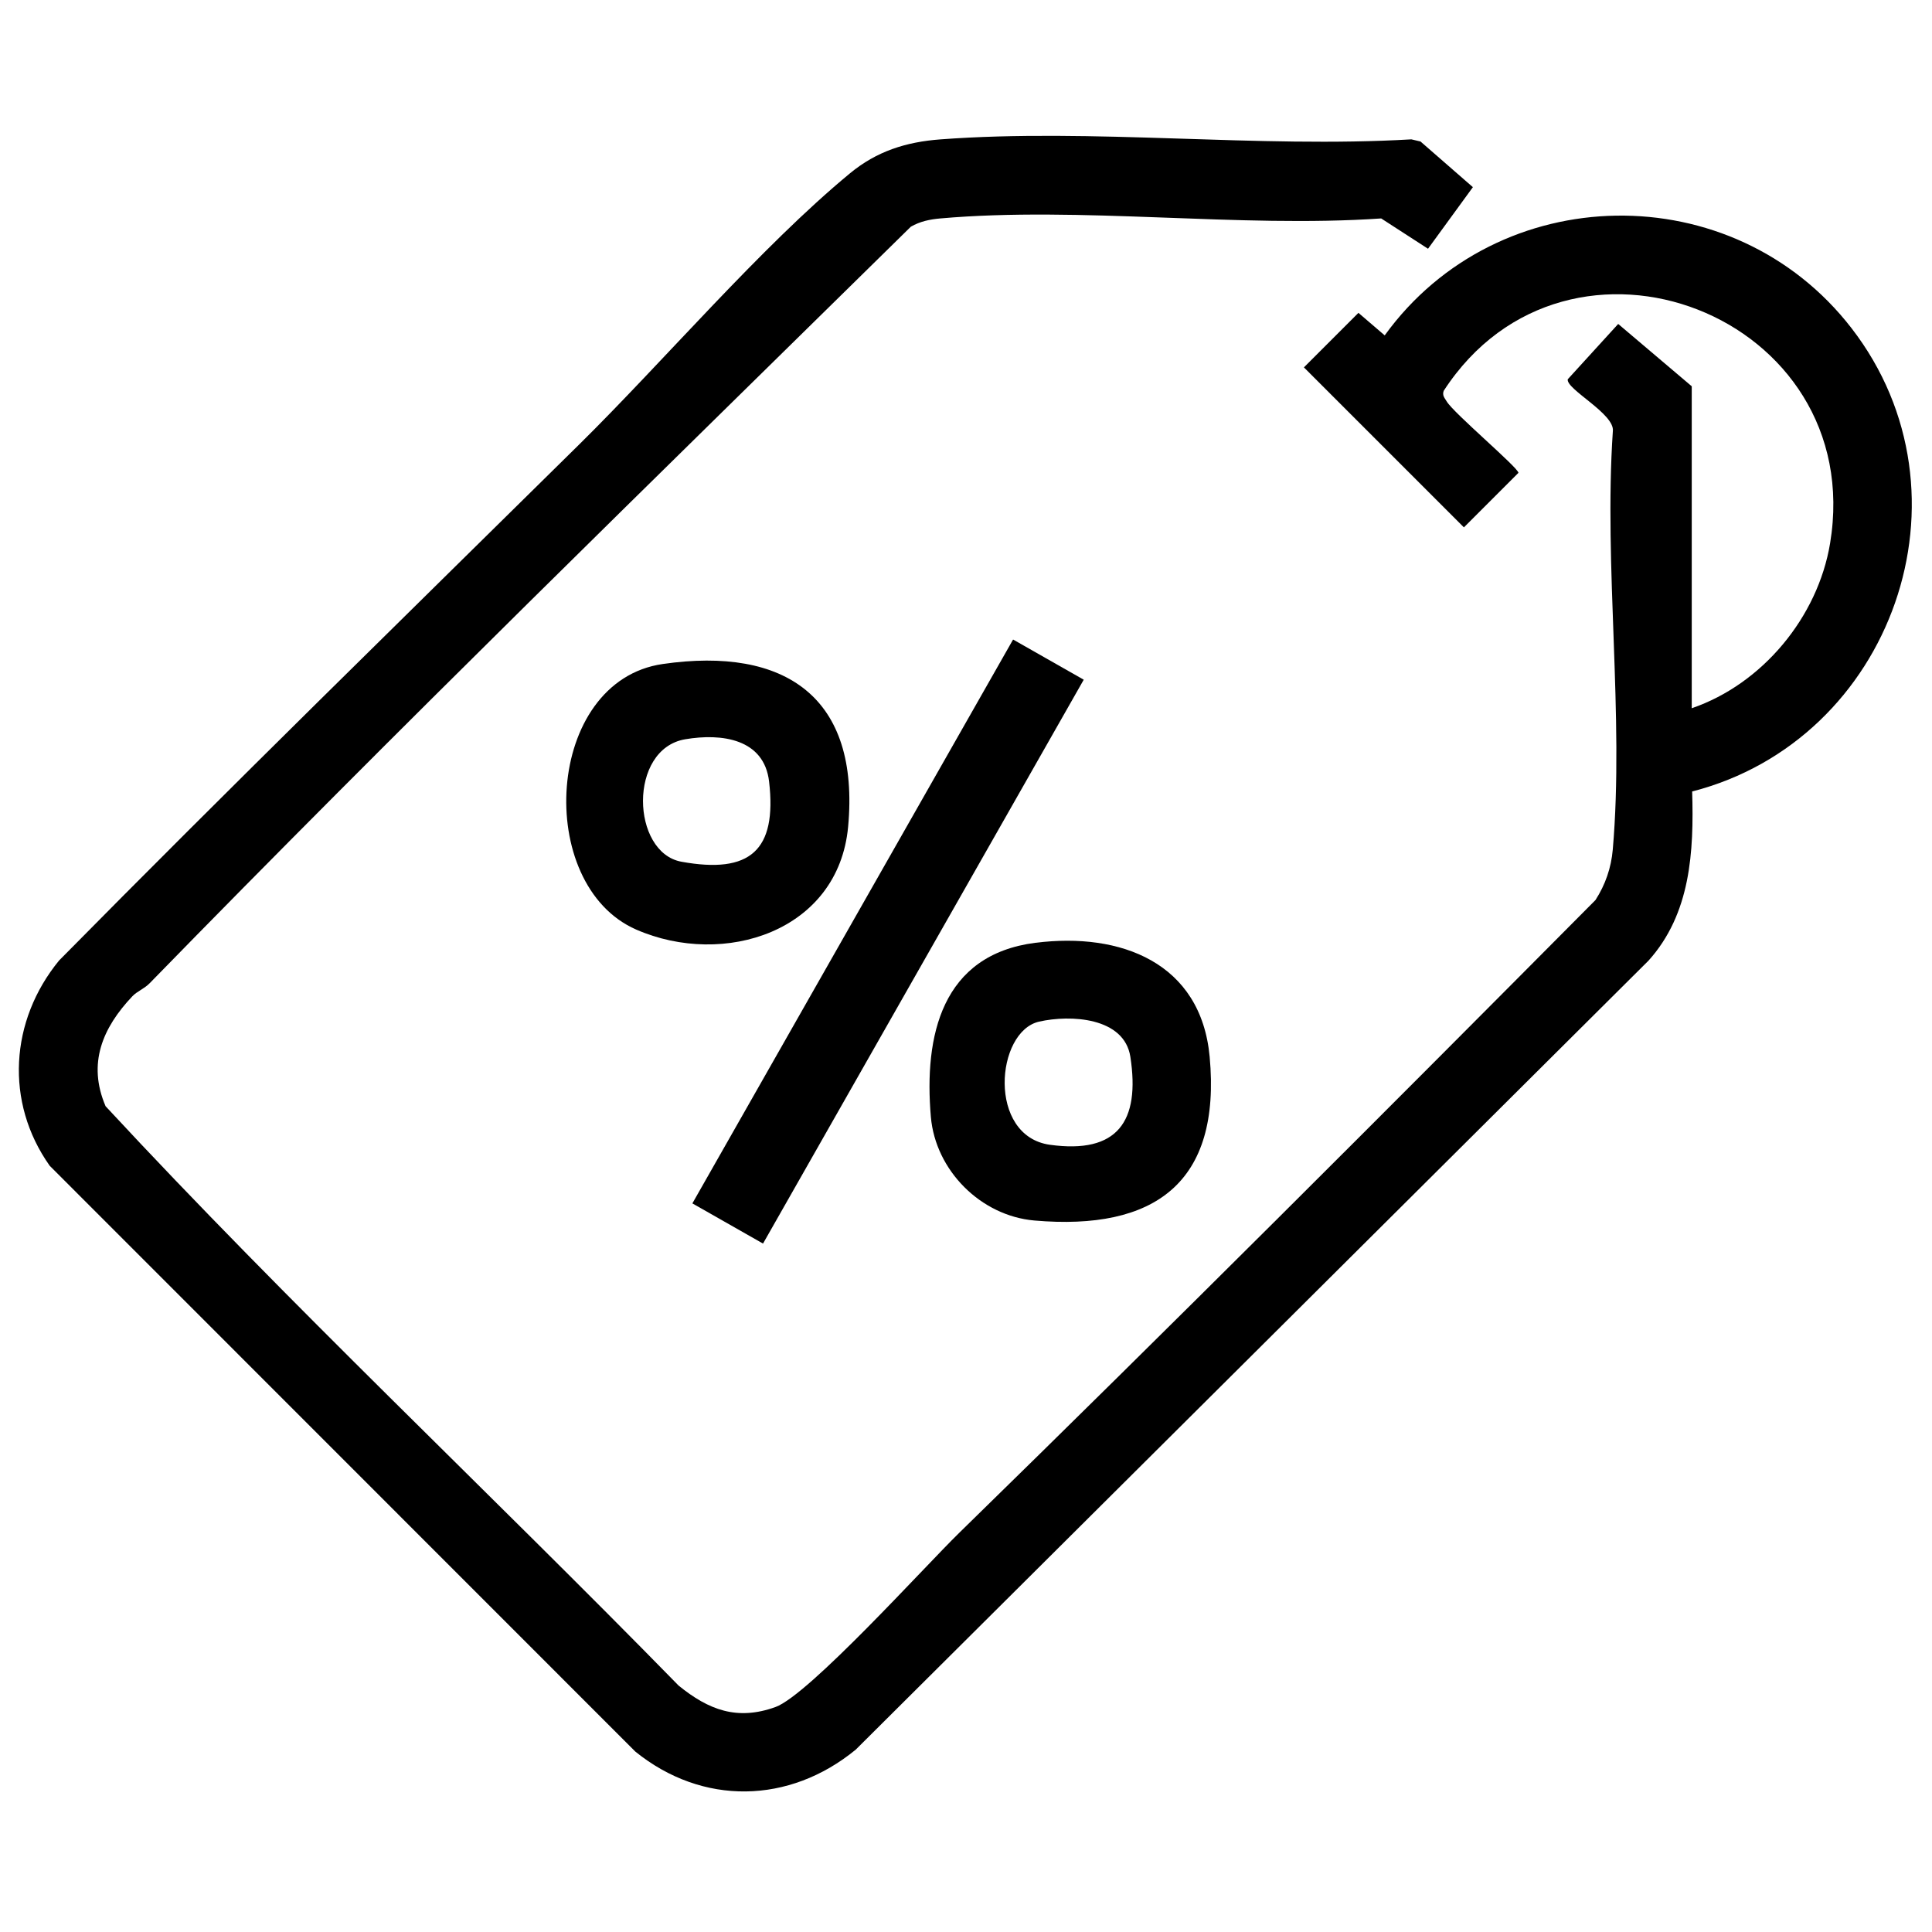 <svg width="512" height="512" viewBox="0 0 512 512" fill="none" xmlns="http://www.w3.org/2000/svg">
<path d="M448.33 187.69C467.07 181.27 481.75 163.52 484.99 144C495.01 83.5 415.59 52.77 382.59 103.58C382.16 104.83 382.84 105.45 383.39 106.38C385.23 109.49 402.4 123.96 402.4 125.31L387.95 139.76L345.55 97.36L360 82.91L366.96 88.88C396.98 47.4 459.3 46.38 490.67 86.97C524.68 130.98 501.51 196.1 448.44 209.75C448.92 225.69 448.06 242.16 436.87 254.58L226.78 463.67C209.16 478.13 186.17 478.58 168.36 464.18L13.18 308.95C1.23 292.09 2.63 270.43 15.66 254.54C61.09 208.49 107.43 163.22 153.43 117.85C175.98 95.61 201.56 65.5 225.24 45.94C232.31 40.1 240.05 37.63 249.18 36.94C289.44 33.92 333.38 39.32 374.03 36.93L376.45 37.5L390.33 49.6L378.44 65.92L366.03 57.89C328.32 60.47 286.38 54.61 249.17 57.89C246.37 58.14 243.83 58.67 241.38 60.08C173.86 126.51 105.81 192.72 39.66 260.57C38.28 261.99 36.29 262.74 35.1 264C27.17 272.37 23.13 281.83 27.98 293.16C76.81 345.83 129.54 395.26 179.84 446.7C187.82 453.18 195.37 456.04 205.51 452.38C214.36 449.18 245.02 415.18 254.18 406.24C310.85 350.91 366.95 294.77 422.81 238.53C425.43 234.47 426.98 229.99 427.4 225.16C430.46 189.79 425 150.12 427.42 114.29C428.03 109.69 414.99 103.18 415.47 100.51L428.84 85.85L448.33 102.37V187.7V187.69Z" fill="black"/>
<path d="M175.63 175.97C208.18 171.26 227.94 184.82 224.76 219.11C222.18 246.9 191.82 256.49 168.61 246.35C141.48 234.5 144.35 180.49 175.63 175.97ZM181.6 195.91C166.42 198.48 167.25 225.95 180.6 228.37C198.8 231.67 205.92 225.38 203.82 207.15C202.51 195.76 191.24 194.28 181.6 195.91Z" fill="black"/>
<path d="M274.46 249.85C296.95 247 318.25 255.08 320.57 280.02C323.68 313.55 305.91 326.2 274.14 323.45C259.91 322.22 247.92 310.17 246.69 296C244.83 274.5 249.54 253 274.45 249.84L274.46 249.85ZM275.38 270.74C263.84 273.35 261.61 301.07 278.25 303.38C296.16 305.86 302.19 297.21 299.56 280.08C297.95 269.57 283.69 268.86 275.38 270.74Z" fill="black"/>
<path d="M268.478 169.481L183.486 318.911L202.21 329.56L287.201 180.13L268.478 169.481Z" fill="black"/>
</svg>
